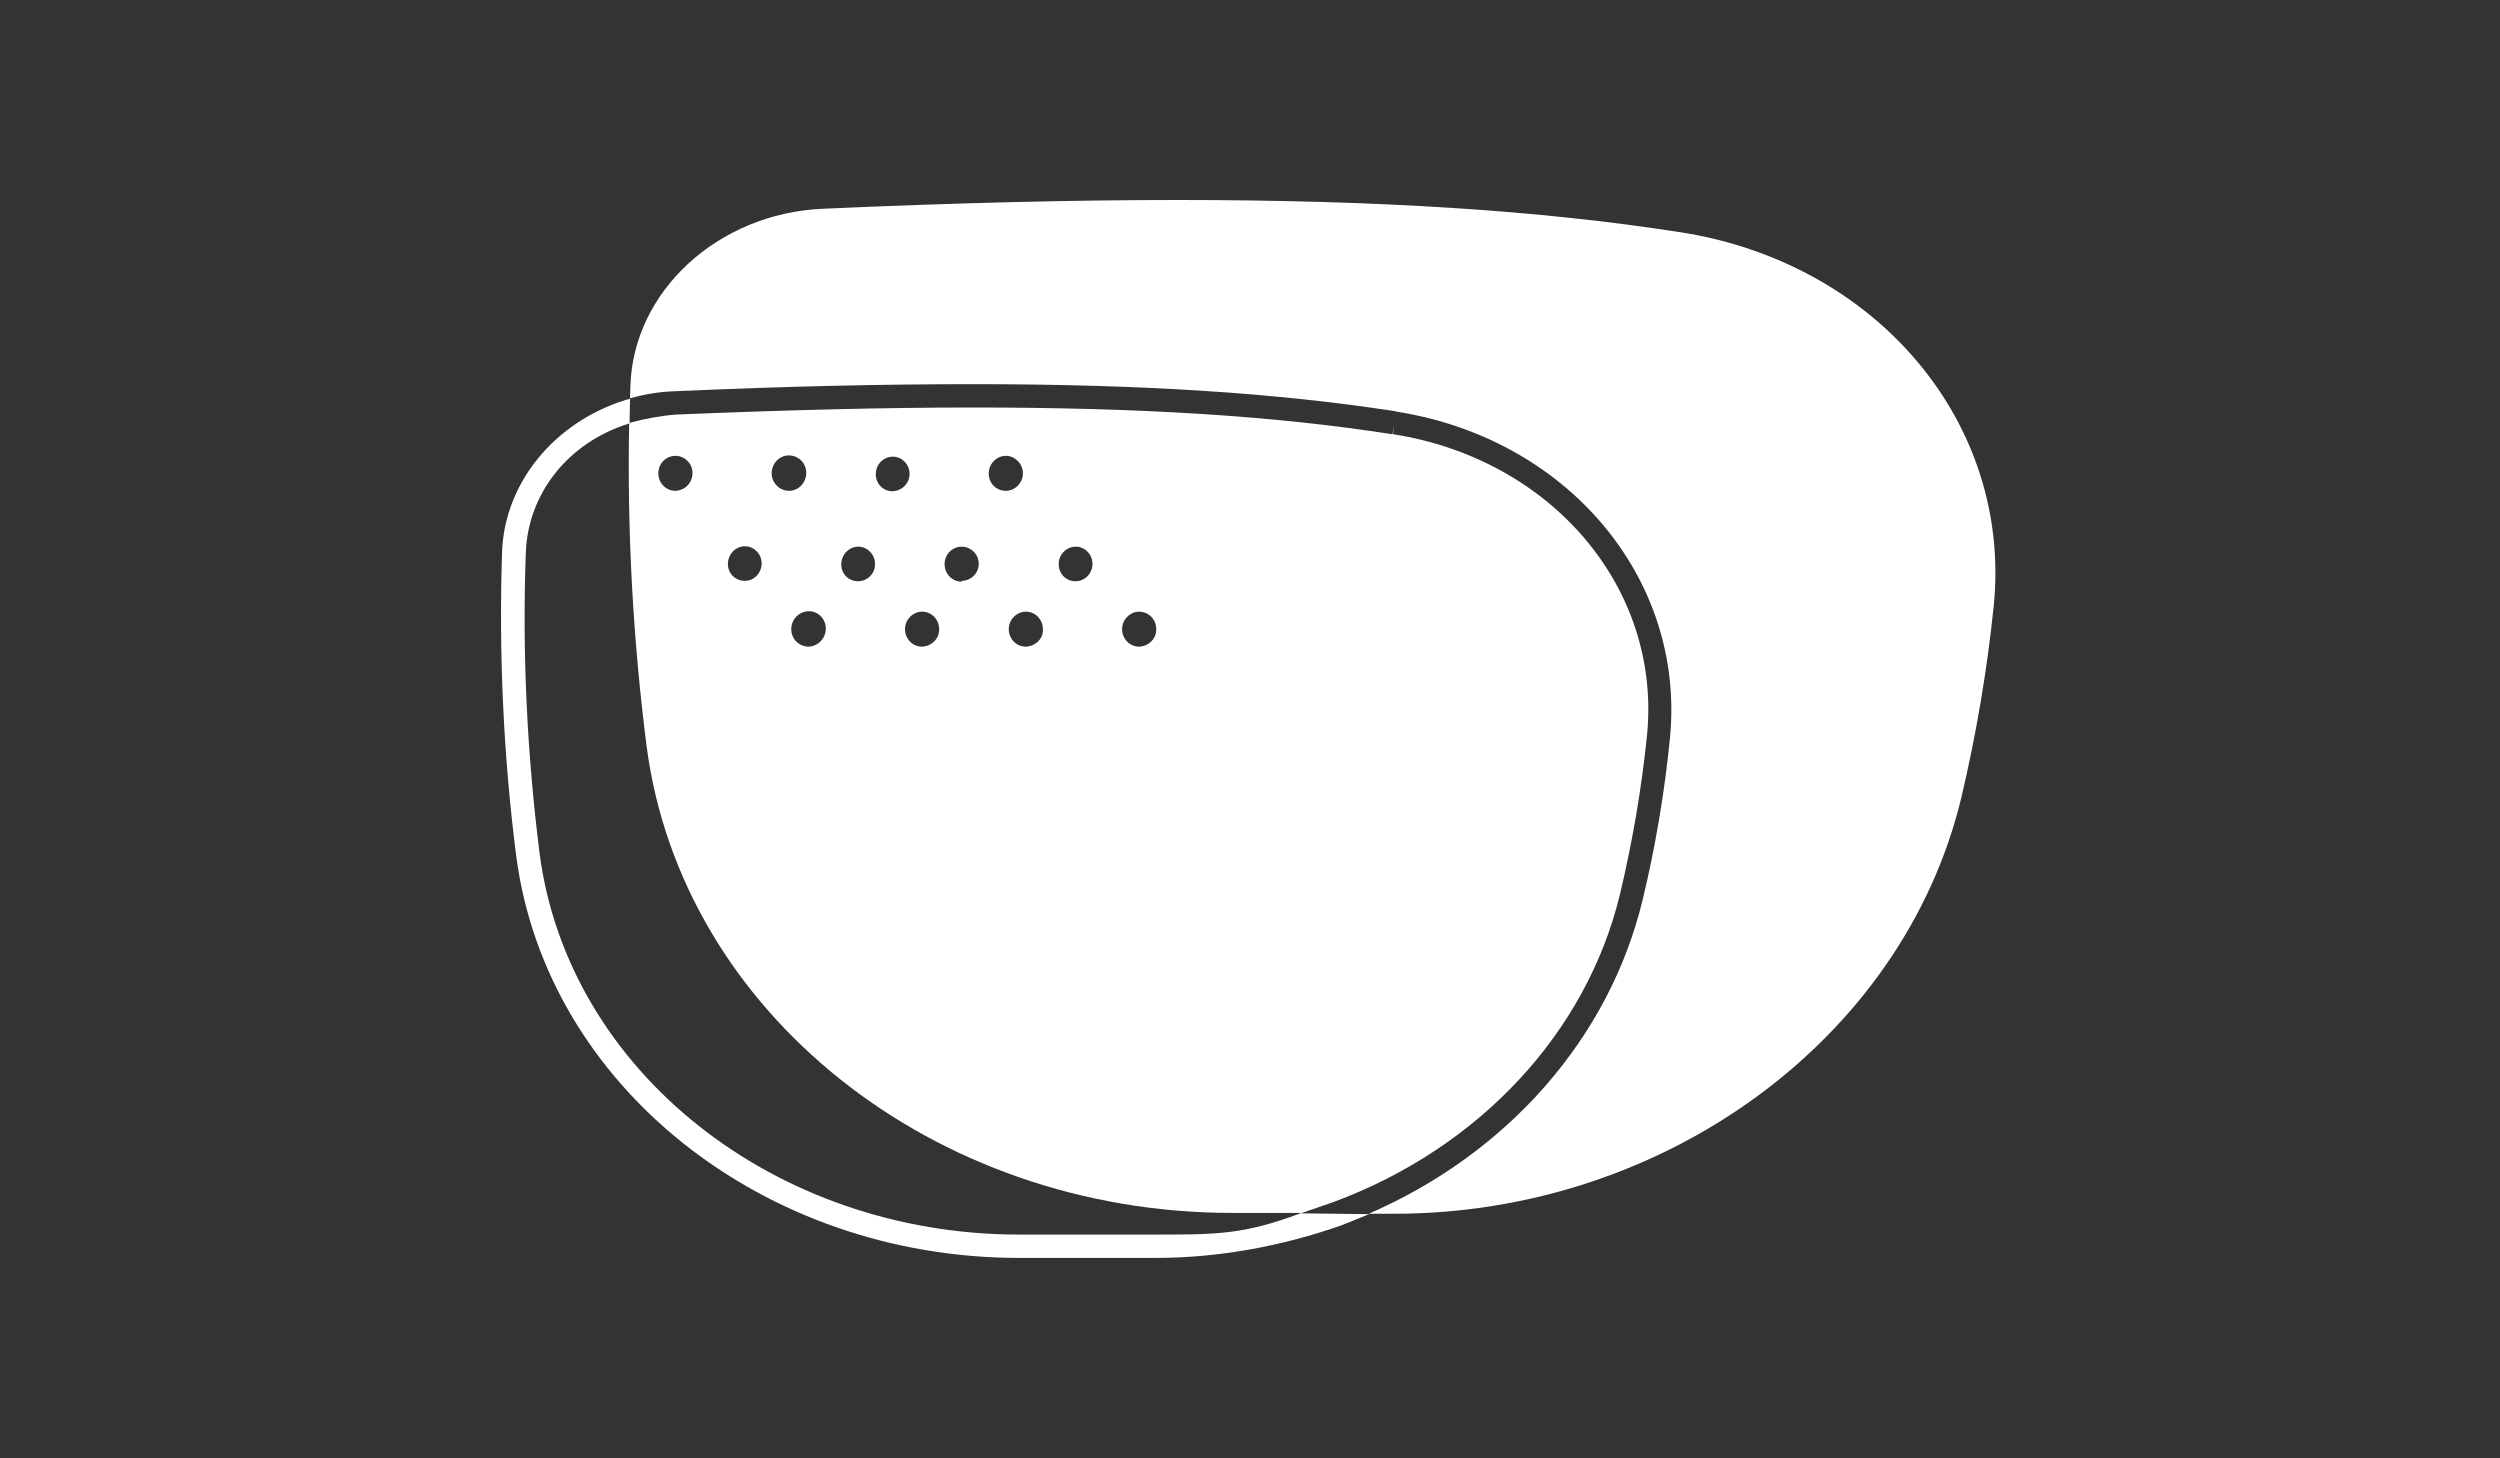 <?xml version="1.0" encoding="utf-8"?>
<!-- Generator: Adobe Illustrator 24.2.1, SVG Export Plug-In . SVG Version: 6.00 Build 0)  -->
<svg version="1.1" id="Capa_1" xmlns="http://www.w3.org/2000/svg" xmlns:xlink="http://www.w3.org/1999/xlink" x="0px" y="0px"
	 viewBox="0 0 600 350" style="enable-background:new 0 0 600 350;" xml:space="preserve">
<rect x="0" y="0" width="600" height="350" fill="#333333" stroke="none"/>
<style type="text/css">
	.st0{fill:#FFFFFF;}
</style>
<path class="st0" d="M320,288.5c35.1-13,60.8-40.7,68.8-73.9c3-12.6,5.2-25.4,6.5-38.3c3.4-35.1-22.8-66.1-61-72.1l0.3-2.2l-0.4,2.2
	H334c-28.2-4.4-60.1-6.4-100.4-6.4c-21.5,0-44.8,0.6-71.4,1.7c-3.8,0.3-7.5,1-11.2,2c-0.5,26,0.9,51.9,4.2,77.7
	c8.4,63.8,68.8,111.9,140.5,111.9h16.8L320,288.5z M162.1,117.8c-2.3,0-4.1-1.9-4.1-4.2c0-2.3,1.8-4.2,4.1-4.2
	c2.2,0,4.1,1.8,4.1,4.1C166.2,115.9,164.4,117.7,162.1,117.8C162.1,117.8,162.1,117.8,162.1,117.8z M178.7,139.4
	c-2.3,0-4.1-1.9-4-4.2s1.9-4.1,4.1-4.1c2.2,0,4,1.9,4,4.1c0,2.3-1.8,4.2-4,4.2C178.7,139.5,178.7,139.5,178.7,139.4L178.7,139.4z
	 M185.2,113.6c0-2.3,1.8-4.3,4.1-4.3c2.3,0,4.2,1.8,4.2,4.2c0,2.3-1.8,4.3-4.1,4.3c0,0,0,0,0,0C187.1,117.8,185.2,115.9,185.2,113.6
	C185.2,113.6,185.2,113.6,185.2,113.6z M194.1,155.2c-2.3,0-4.2-1.8-4.2-4.2c0-2.3,1.8-4.2,4.1-4.3s4.2,1.8,4.2,4.2c0,0,0,0.1,0,0.1
	C198.1,153.3,196.3,155.1,194.1,155.2L194.1,155.2z M205.9,139.5c-2.3,0-4.1-1.9-4-4.2s1.9-4.1,4.1-4.1c2.2,0,4,1.9,4,4.1
	C210.1,137.6,208.2,139.5,205.9,139.5C205.9,139.5,205.9,139.5,205.9,139.5L205.9,139.5z M214.2,117.9c-2.3,0-4.1-1.9-4-4.2
	c0-2.3,1.9-4.1,4.1-4.1c2.2,0,4,1.9,4,4.1C218.3,116,216.5,117.8,214.2,117.9C214.2,117.8,214.2,117.8,214.2,117.9L214.2,117.9z
	 M221.3,155.2c-2.3,0-4.1-1.9-4.1-4.2c0-2.3,1.9-4.2,4.1-4.2c2.3,0,4.1,1.9,4.1,4.2c0,0,0,0,0,0.1
	C225.4,153.3,223.6,155.1,221.3,155.2L221.3,155.2z M230.8,139.6c-2.3,0-4.1-1.9-4.1-4.2c0-2.3,1.8-4.2,4.1-4.2
	c2.2,0,4.1,1.8,4.1,4.1c0,2.3-1.9,4.1-4.1,4.1L230.8,139.6z M237.3,113.6c0-2.3,1.9-4.2,4.1-4.2s4.1,1.9,4.1,4.2
	c0,2.3-1.9,4.2-4.1,4.2c-2.3,0-4.1-1.8-4.1-4.1C237.3,113.7,237.3,113.6,237.3,113.6z M246.2,155.2c-2.3,0-4.1-1.9-4.1-4.2
	c0-2.3,1.9-4.2,4.1-4.2c2.3,0,4.1,1.9,4.1,4.2c0,0,0,0,0,0.1C250.4,153.3,248.5,155.1,246.2,155.2
	C246.2,155.1,246.2,155.1,246.2,155.2L246.2,155.2z M258.1,139.5c-2.3,0-4.1-1.9-4-4.2c0-2.3,1.9-4.1,4.1-4.1c2.2,0,4,1.9,4,4.1
	C262.2,137.6,260.4,139.5,258.1,139.5C258.1,139.5,258.1,139.5,258.1,139.5L258.1,139.5z M273.4,155.2c-2.3,0-4.1-1.9-4.1-4.2
	c0-2.3,1.9-4.2,4.1-4.2c2.3,0,4.1,1.9,4.1,4.2c0,0,0,0,0,0.1C277.5,153.3,275.7,155.1,273.4,155.2L273.4,155.2z"/>
<path class="st0" d="M403.1,55.7h-0.1c-33.3-5.2-72-7.7-120.3-7.7c-25.5,0-53.7,0.7-85.2,2.1c-25.2,1.1-45.5,19.8-46.2,42.5
	c0,1-0.1,2-0.1,3c3.5-1,7.2-1.6,10.8-1.7c26.6-1.2,50.1-1.7,71.6-1.7c40.6,0,72.8,2.1,101.3,6.5l0.3,0.1
	c41.1,6.5,69.3,40.1,65.6,78.3c-1.3,13.1-3.5,26.2-6.6,39c-8,33-32.3,60.7-65.7,75.2h6.1c64.9,0,122.2-42,136.1-99.8
	c3.6-15.2,6.2-30.6,7.8-46.1C482.9,101.5,450.4,63,403.1,55.7z"/>
<path class="st0" d="M277.3,301.9h-32.7c-61.6,0-113.5-41.5-120.7-96.4c-3.1-24.2-4.2-48.7-3.4-73.1c0.6-16.4,12.4-31,29.6-36.4
	l1.1-0.3l-0.1,5.9c-14.9,4.6-24.4,17-24.9,31c-0.9,24.1,0.3,48.3,3.3,72.2c6.8,52.1,56.3,91.5,115.1,91.5h32.7
	c14.7,0,21.2,0,34.8-5.1l16.5,0.2l-6.7,2.7C307.6,299.1,292.5,301.9,277.3,301.9z"/>
</svg>
